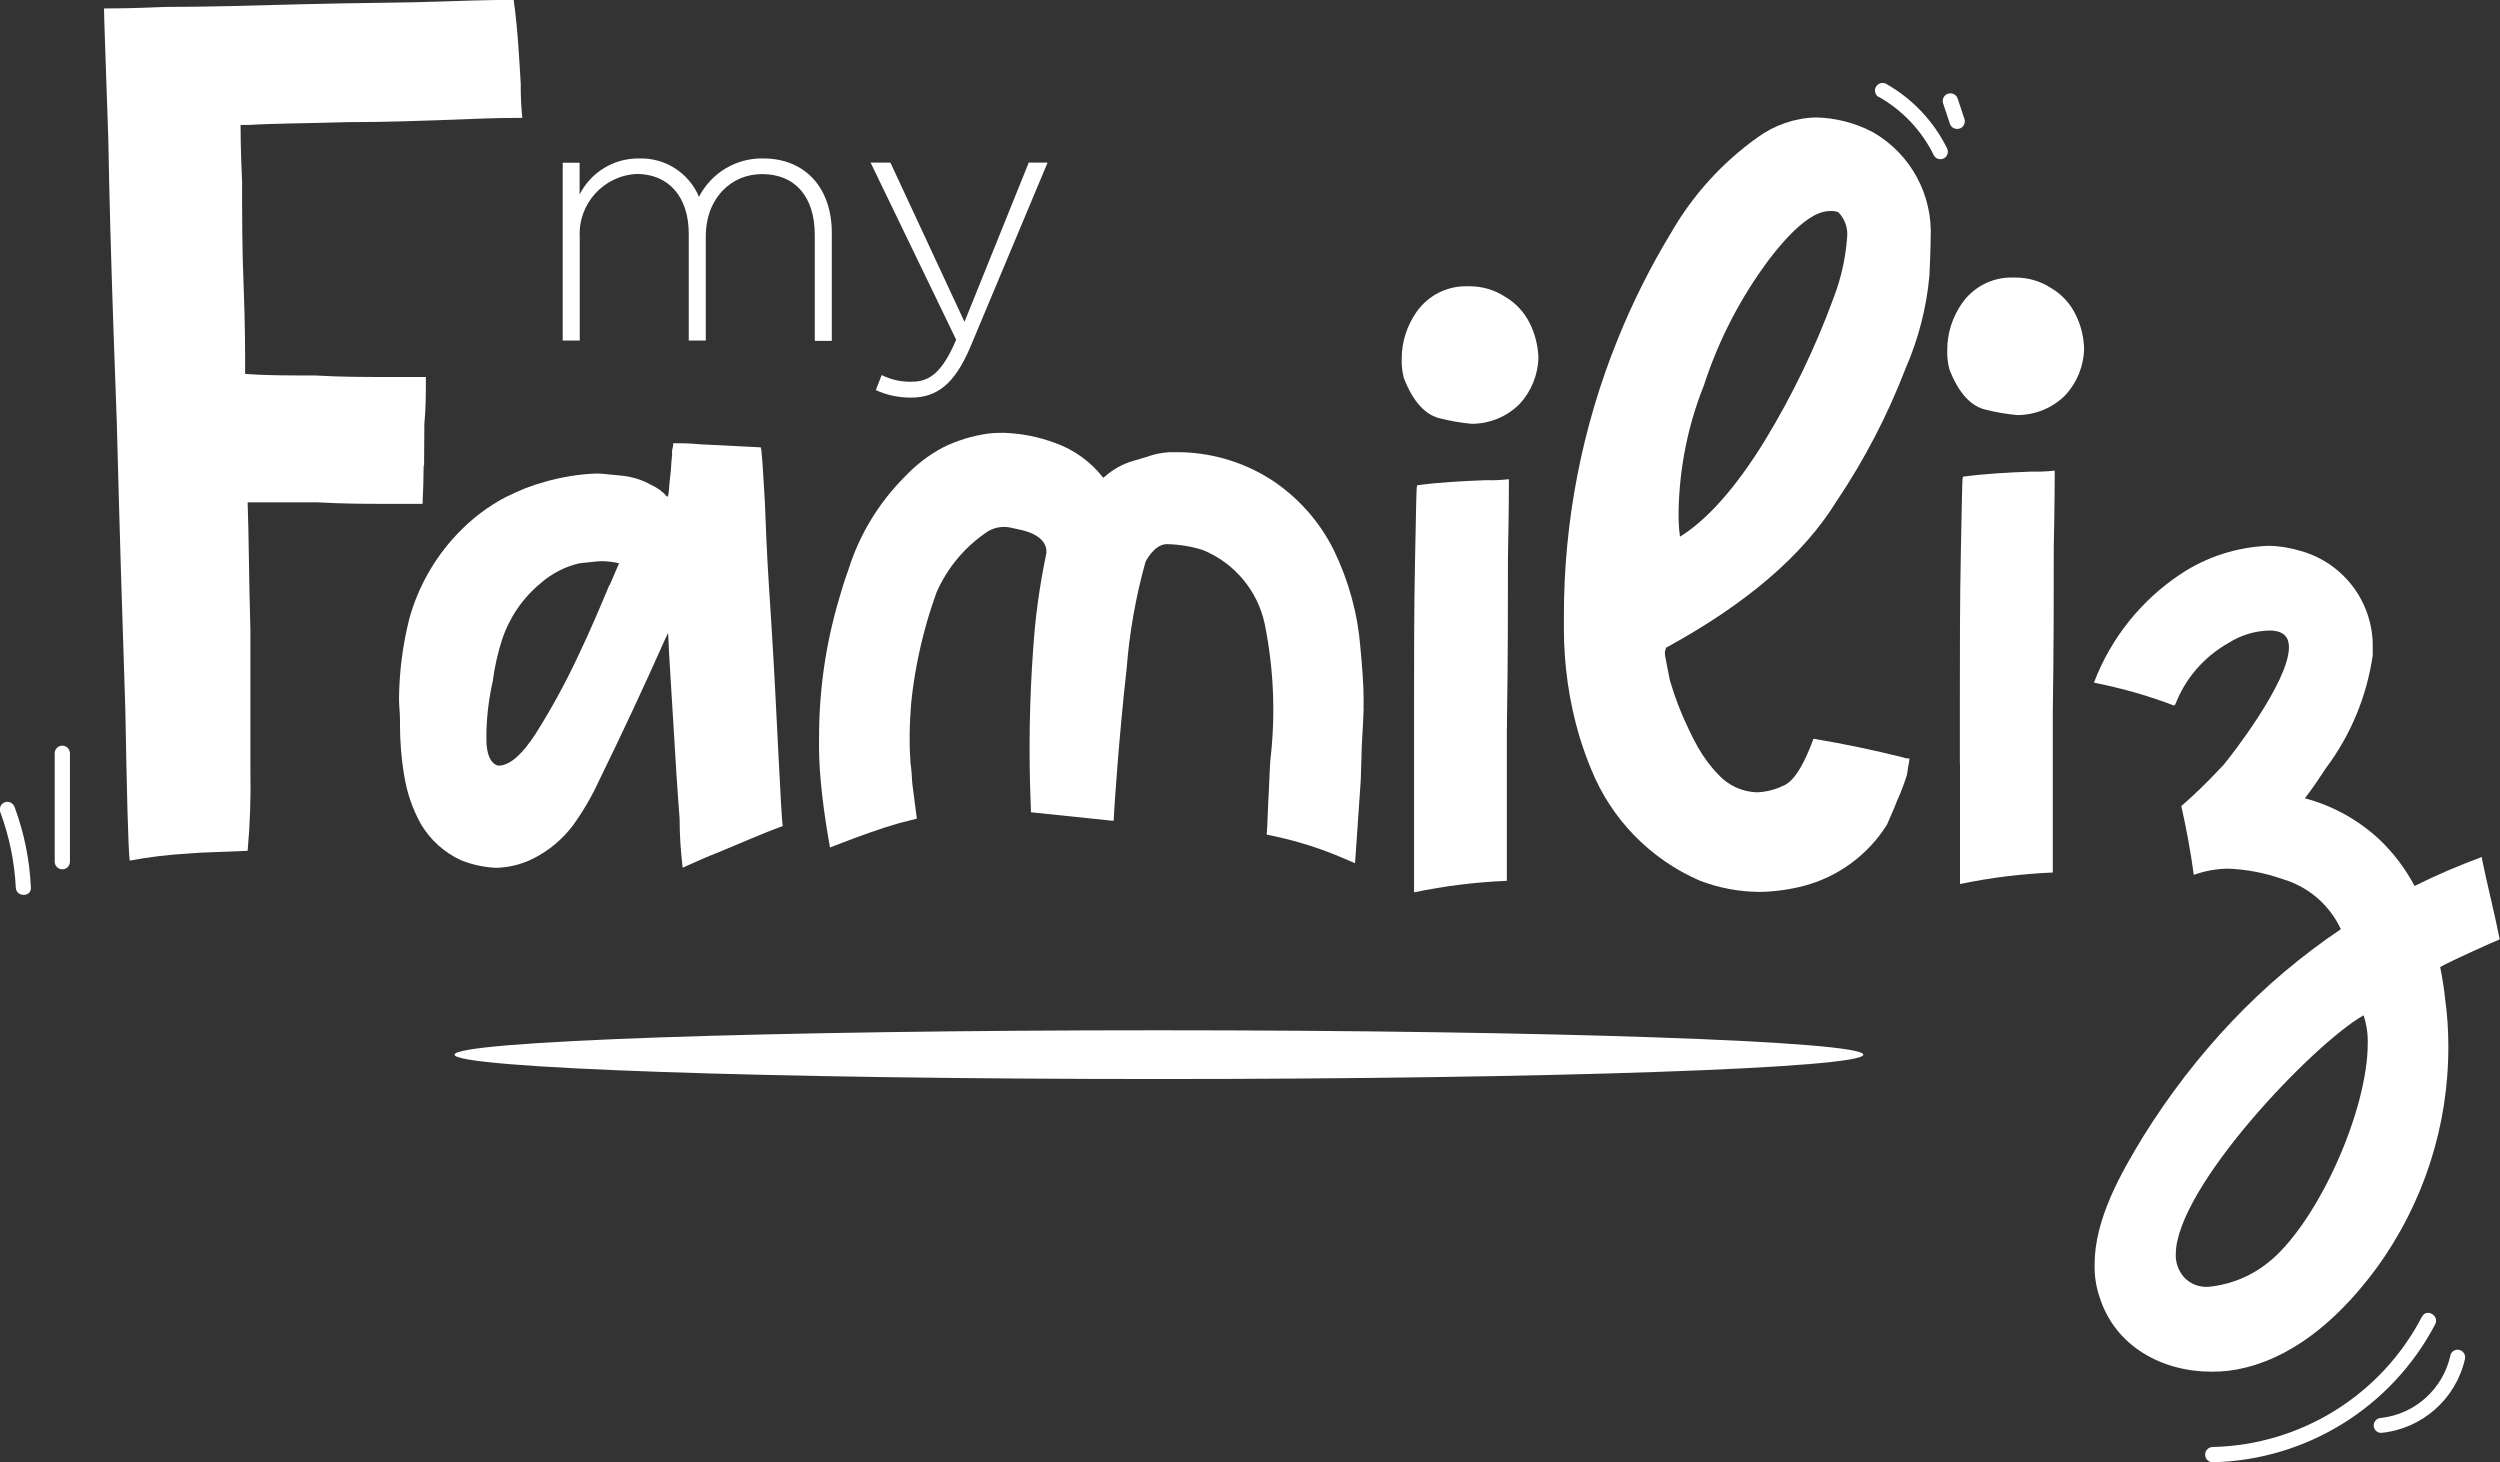 <?xml version="1.0" encoding="UTF-8"?>
<svg id="Calque_1" data-name="Calque 1" xmlns="http://www.w3.org/2000/svg" viewBox="0 0 180.51 105.57">
  <rect x="0" y="0" width="180.51" height="105.57" fill="#333333" stroke="none"/>
  <defs>
    <style>
      .cls-1 {
        fill: #fff;
        stroke-width: 0px;
      }
    </style>
  </defs>
  <g id="Calque_1-2" data-name="Calque 1-2">
    <g id="Groupe_864" data-name="Groupe 864">
      <g id="Groupe_863" data-name="Groupe 863">
        <path id="Tracé_730" data-name="Tracé 730" class="cls-1" d="m3.95,54.39v7.83c0,.3.25.55.55.55.3,0,.55-.24.55-.55v-7.83c0-.3-.25-.55-.55-.55-.3,0-.55.24-.55.55"/>
        <path id="Tracé_731" data-name="Tracé 731" class="cls-1" d="m0,58.58c.66,1.77,1.05,3.63,1.14,5.51.03.7,1.13.7,1.09,0-.09-1.98-.48-3.94-1.17-5.8-.09-.28-.38-.45-.67-.38-.29.08-.46.38-.38.67"/>
        <path id="Tracé_732" data-name="Tracé 732" class="cls-1" d="m174.88,95.06c-2.94,5.66-8.73,9.27-15.11,9.42-.3,0-.55.24-.55.55s.24.55.55.55c6.77-.15,12.92-3.97,16.06-9.96.32-.63-.62-1.18-.95-.55"/>
        <path id="Tracé_733" data-name="Tracé 733" class="cls-1" d="m176.93,97.86c-.53,2.42-2.54,4.24-5,4.52-.3,0-.53.25-.54.54,0,.3.24.54.54.54,2.95-.29,5.39-2.44,6.05-5.33.07-.29-.11-.59-.4-.66-.28-.07-.56.09-.65.37"/>
        <path id="Tracé_734" data-name="Tracé 734" class="cls-1" d="m135.65,6.99c1.73.98,3.12,2.46,3.99,4.24.15.26.48.34.74.19,0,0,0,0,0,0,.25-.15.34-.48.19-.74-.97-1.95-2.5-3.56-4.39-4.63-.27-.14-.6-.03-.74.24-.13.25-.05.55.19.71"/>
        <path id="Tracé_735" data-name="Tracé 735" class="cls-1" d="m140.29,7.43c.16.49.33.98.49,1.48.04.14.13.26.26.33.13.07.28.09.43.05.29-.08.45-.38.38-.67l-.49-1.48c-.04-.14-.13-.26-.26-.33-.13-.07-.28-.09-.43-.05-.29.08-.45.38-.38.67"/>
        <path id="Tracé_736" data-name="Tracé 736" class="cls-1" d="m134.54,76.15c0,.98-22.77,1.76-50.86,1.76s-50.86-.78-50.86-1.76,22.77-1.76,50.86-1.76,50.86.79,50.86,1.76"/>
      </g>
      <path id="Tracé_737" data-name="Tracé 737" class="cls-1" d="m40.62,11.75h1.23v2.29c.82-1.61,2.48-2.62,4.29-2.6,1.88-.06,3.6,1.04,4.33,2.77.89-1.73,2.69-2.81,4.64-2.77,3.05,0,4.95,2.15,4.95,5.37v7.8h-1.23v-7.65c0-2.77-1.43-4.39-3.81-4.39-2.17,0-4.06,1.67-4.06,4.53v7.49h-1.23v-7.72c0-2.68-1.47-4.31-3.76-4.31-2.39.12-4.24,2.16-4.11,4.55,0,.02,0,.04,0,.07v7.41h-1.23v-12.85h-.01Z"/>
      <path id="Tracé_738" data-name="Tracé 738" class="cls-1" d="m63.24,28.16l.42-1.08c.68.34,1.44.51,2.2.48,1.34,0,2.22-.79,3.18-3.03l-6.18-12.79h1.43l5.35,11.5,4.64-11.5h1.36l-5.58,13.32c-1.14,2.7-2.44,3.65-4.29,3.65-.88,0-1.75-.18-2.55-.55"/>
      <path id="Tracé_739" data-name="Tracé 739" class="cls-1" d="m106.1,20.67c.91,0,1.8.25,2.56.75.79.45,1.41,1.14,1.81,1.95.37.75.57,1.57.61,2.41-.02,1.26-.5,2.46-1.36,3.39-.92.92-2.16,1.43-3.46,1.43-.74-.07-1.47-.19-2.19-.37-1.13-.22-2.04-1.21-2.71-2.94-.12-.47-.17-.95-.15-1.43,0-1.18.38-2.34,1.05-3.31.82-1.19,2.18-1.9,3.62-1.88h.22Z"/>
      <path id="Tracé_740" data-name="Tracé 740" class="cls-1" d="m145.52,20.04c.91,0,1.8.25,2.56.75.79.45,1.41,1.14,1.8,1.95.37.75.57,1.57.6,2.41-.02,1.26-.5,2.46-1.36,3.39-.92.92-2.17,1.43-3.47,1.43-.74-.07-1.47-.19-2.19-.37-1.13-.22-2.04-1.21-2.71-2.94-.12-.47-.17-.95-.15-1.43,0-1.18.38-2.34,1.05-3.31.82-1.19,2.18-1.9,3.62-1.88h.24Z"/>
      <path id="Tracé_741" data-name="Tracé 741" class="cls-1" d="m98.45,51.18c0-.19.01-.39.01-.57,0-1.23-.11-2.52-.23-3.82-.19-2.45-.84-4.83-1.91-7.04-1.04-2.11-2.64-3.9-4.62-5.17-2.04-1.28-4.4-1.95-6.8-1.93h-.45c-.56.03-1.1.14-1.62.33-.24.07-.55.17-1.01.3-.74.21-1.42.59-2,1.09l-.16.13c-.89-1.15-2.09-2.02-3.46-2.51-1.2-.45-2.46-.7-3.74-.74-.38,0-.76.01-1.14.06-1.13.16-2.24.5-3.26,1.01-1,.54-1.92,1.24-2.7,2.07-1.91,1.9-3.32,4.23-4.12,6.8-.27.72-.49,1.47-.7,2.2-.93,3.19-1.4,6.49-1.4,9.81-.02,1.06.02,2.13.12,3.19.12,1.32.3,2.64.52,3.95l.15.85.81-.31c1.33-.51,2.76-1.04,4.16-1.44l1.3-.33-.31-2.39c-.03-.21-.04-.41-.05-.62-.01-.23-.03-.47-.06-.71-.03-.18-.05-.35-.05-.53v-.06c-.05-.55-.05-1.05-.05-1.64,0-.79.05-1.6.11-2.4.2-1.94.57-3.85,1.1-5.72h0c.21-.75.46-1.5.72-2.24.79-1.82,2.1-3.37,3.76-4.46.46-.26,1-.35,1.52-.26l.82.18c1.99.45,1.87,1.53,1.83,1.74-.47,2.25-.79,4.54-.94,6.84h0c-.27,3.72-.33,7.46-.18,11.19l.02.62,5.97.62.04-.73c0-.08.34-5.36.9-10.28h0c.2-2.6.66-5.18,1.36-7.69,0-.01.62-1.28,1.54-1.28h.02c.87.02,1.74.16,2.57.42,2.29.93,3.97,2.94,4.48,5.35.34,1.69.54,3.4.6,5.12h0c.01.33.02.66.02.98,0,1.26-.07,2.52-.22,3.77-.03.39-.04.79-.06,1.18-.01.37-.03.74-.05,1.12-.03.4-.04.81-.06,1.23-.01.39-.03.79-.05,1.18l-.04.62.61.13c1.67.36,3.3.88,4.86,1.55l.91.39.41-5.96c.02-.56.04-1.09.05-1.59.01-.57.03-1.1.06-1.57.04-.66.08-1.34.1-2.01h.03Z"/>
      <path id="Tracé_742" data-name="Tracé 742" class="cls-1" d="m30.62,33.62c.01-.99.02-1.99.02-3.01.11-1.13.11-2.26.11-3.39h-2.88c-1.54,0-3.28,0-5.14-.11-1.95,0-3.59,0-5.03-.11,0-1.54,0-3.59-.11-6.37-.11-2.67-.11-5.13-.11-7.5-.11-2.36-.11-3.7-.11-4.11h.62c1.74-.11,4.11-.11,7.08-.2,2.97,0,5.65-.11,8.22-.2,2.46-.11,3.9-.11,4.42-.11-.08-.82-.12-1.64-.11-2.46-.11-1.74-.2-3.8-.51-6.06-.31,0-1.95,0-4.93.11s-6.27.1-10.07.2c-3.8.1-7.19.2-10.16.2-2.46.11-3.91.11-4.31.11h-.11c0,.51.11,3.59.31,9.45.07,4.1.2,8.66.37,13.68h0c.07,2.13.16,4.35.24,6.66.2,7.7.41,14.69.62,20.85.11,6.16.2,9.76.31,10.89,1.39-.26,2.79-.43,4.21-.51,1.23-.11,2.67-.11,4.31-.2.17-1.91.24-3.84.2-5.76v-10.16c-.11-3.7-.11-6.78-.2-9.24h5.03c1.95.11,3.6.11,5.14.11h2.46c.05-.94.07-1.84.08-2.75"/>
      <path id="Tracé_743" data-name="Tracé 743" class="cls-1" d="m36.59,35.85c-1.33.69-2.53,1.6-3.56,2.69-1.64,1.72-2.83,3.82-3.47,6.11-.48,1.9-.73,3.84-.75,5.8,0,.53.07.98.07,1.51v.3c0,1.24.09,2.48.3,3.7.19,1.24.6,2.44,1.21,3.54.69,1.16,1.71,2.08,2.94,2.63.79.31,1.63.49,2.48.53.94-.02,1.87-.25,2.71-.68,1.13-.57,2.11-1.39,2.87-2.41.73-1.02,1.36-2.1,1.88-3.24,1.66-3.39,3.24-6.78,4.75-10.17.07-.15.15-.3.22-.46.07,1.73.22,3.85.37,6.4.15,2.63.3,4.97.46,7.01,0,1.18.08,2.36.22,3.54.83-.37,1.66-.75,2.63-1.13,1.66-.68,3.17-1.36,4.6-1.88-.07-.37-.15-1.97-.3-4.9s-.3-6.18-.53-9.79c-.07-1.04-.13-2.02-.19-2.96h0c-.13-2.09-.21-3.99-.27-5.7-.15-2.49-.22-3.77-.3-3.99-1.43-.07-2.94-.15-4.38-.22-.65-.06-1.3-.09-1.95-.07v.22c-.07.19-.09.4-.07.6-.07.53-.07,1.13-.15,1.66-.07.6-.07,1.05-.15,1.36h-.07c-.31-.35-.7-.64-1.13-.83-.67-.38-1.42-.61-2.19-.68-.83-.07-1.36-.15-1.73-.15-1.28.04-2.54.25-3.77.6-.96.26-1.89.63-2.77,1.08m7.43,6.37c-.6,1.43-1.35,3.24-2.33,5.28-.89,1.89-1.9,3.73-3.02,5.5-.98,1.51-1.88,2.26-2.63,2.26h-.07c-.53-.15-.83-.83-.83-1.88v-.3c.01-1.32.17-2.63.46-3.92.13-1.02.36-2.04.68-3.02.53-1.59,1.5-3,2.79-4.06.8-.7,1.76-1.19,2.79-1.43.75-.07,1.28-.15,1.58-.15.43,0,.86.05,1.28.15l-.68,1.58h-.03Z"/>
      <path id="Tracé_744" data-name="Tracé 744" class="cls-1" d="m108.81,52.55v-.54c.07-4.45.07-8.37.07-11.83.07-3.39.07-5.28.07-5.58-.55.06-1.1.09-1.66.07-1.73.07-3.39.15-4.97.37-.07.22-.07,2.11-.15,5.5-.07,3.47-.07,6.86-.07,10.25v.88h0v12.76c2.21-.46,4.45-.74,6.7-.83v-11.07"/>
      <path id="Tracé_745" data-name="Tracé 745" class="cls-1" d="m132.65,36.13c2-2.99,3.66-6.19,4.95-9.55.92-2.11,1.5-4.36,1.71-6.66.09-1.81.09-2.7.09-2.7.17-3.13-1.43-6.09-4.14-7.66-1.28-.68-2.7-1.05-4.14-1.08-1.53.04-3,.55-4.23,1.45-2.54,1.81-4.65,4.14-6.21,6.84-1.5,2.47-2.8,5.06-3.88,7.74-2.57,6.35-3.89,13.14-3.88,19.99v.9c0,2.62.37,5.23,1.11,7.74h0c.25.82.54,1.64.87,2.43,1.46,3.6,4.28,6.48,7.84,8.02,1.38.53,2.84.8,4.32.81,1.09-.02,2.18-.17,3.24-.45,2.47-.67,4.59-2.24,5.95-4.41.18-.45.45-.99.72-1.71.28-.61.52-1.24.72-1.89.06-.46.13-.78.16-.98h0c.01-.06.02-.13.02-.19-.15,0-.31-.02-.45-.08-2.17-.54-4.33-.99-6.48-1.35-.16.45-.33.85-.49,1.21h0c-.56,1.24-1.14,2-1.76,2.21-.56.27-1.18.42-1.81.45-1.06-.03-2.07-.48-2.79-1.26-.58-.59-1.07-1.26-1.48-1.97h0c-.25-.44-.48-.89-.69-1.35-.55-1.13-1-2.31-1.35-3.51-.18-.99-.36-1.71-.36-1.99,0-.18.08-.27.08-.36,5.77-3.15,9.91-6.66,12.34-10.62h0Zm-9.63-8.28c1.07-3.31,2.68-6.41,4.77-9.19,1.81-2.35,3.24-3.42,4.32-3.42.21-.02.43,0,.63.09.47.48.7,1.14.63,1.8-.11,1.51-.44,2.99-.99,4.41-1.31,3.58-2.97,7.01-4.95,10.27-2.16,3.51-4.23,5.77-6.13,6.94-.08-.59-.11-1.19-.1-1.79.05-3.11.66-6.2,1.81-9.09h.02Z"/>
      <path id="Tracé_746" data-name="Tracé 746" class="cls-1" d="m141.52,55.13v8.7c2.21-.46,4.45-.74,6.7-.83v-7.65h0v-3.96c.07-4.45.07-8.37.07-11.83.07-3.39.07-5.28.07-5.58-.55.06-1.1.09-1.66.07-1.73.07-3.39.15-4.97.37-.07.22-.07,2.11-.15,5.5-.07,3.47-.07,6.86-.07,10.25v4.95h0Z"/>
      <path id="Tracé_747" data-name="Tracé 747" class="cls-1" d="m179.24,61.86c-1.67.62-3.31,1.32-4.9,2.11-.65-1.23-1.49-2.35-2.49-3.31-1.53-1.44-3.39-2.48-5.43-3.02.53-.68.98-1.36,1.43-2.04.03-.05.06-.1.1-.15h0c1.79-2.39,2.94-5.18,3.37-8.13v-.53c.07-3.25-2.07-6.13-5.2-7.01-.76-.23-1.54-.36-2.34-.37-2.26.09-4.45.79-6.33,2.04-2.85,1.89-5.04,4.63-6.26,7.84,1.98.39,3.92.94,5.8,1.66,0-.04.03-.07.07-.07,0,0,0,0,0,0,.72-1.89,2.08-3.46,3.84-4.45.86-.55,1.84-.86,2.86-.9h.3c.9.07,1.21.53,1.21,1.21,0,2.49-4.22,7.91-4.75,8.52-.09.1-.18.18-.28.29h0c-.87.93-1.78,1.82-2.74,2.65.37,1.66.68,3.31.9,4.97.8-.29,1.63-.44,2.48-.45,1.34.05,2.66.31,3.92.75,1.86.54,3.4,1.86,4.22,3.62-2.85,1.92-5.48,4.14-7.84,6.63-2.41,2.54-4.55,5.32-6.4,8.29-1.66,2.71-3.54,6.03-3.54,9.27-.02.82.1,1.64.37,2.41,1.13,3.54,4.52,5.35,8.06,5.35.84.01,1.67-.09,2.49-.3,3.92-.98,7.08-3.99,9.42-7.16,3.4-4.66,5.22-10.28,5.2-16.04,0-1.11-.07-2.22-.22-3.31-.08-.81-.21-1.61-.37-2.41.83-.46,3.99-1.88,4.22-1.96.04,0,.07-.03.07-.07,0,0,0,0,0,0-.38-1.95-.9-3.92-1.29-5.87l.02-.04Zm-15.22,29.09c-1.27,1.11-2.85,1.79-4.52,1.96-.67.06-1.34-.19-1.8-.68-.4-.46-.62-1.05-.6-1.66,0-4.82,9.95-15.22,13.56-17.26.22.66.32,1.35.3,2.04,0,4.75-3.46,12.58-6.93,15.6h0Z"/>
    </g>
  </g>
</svg>